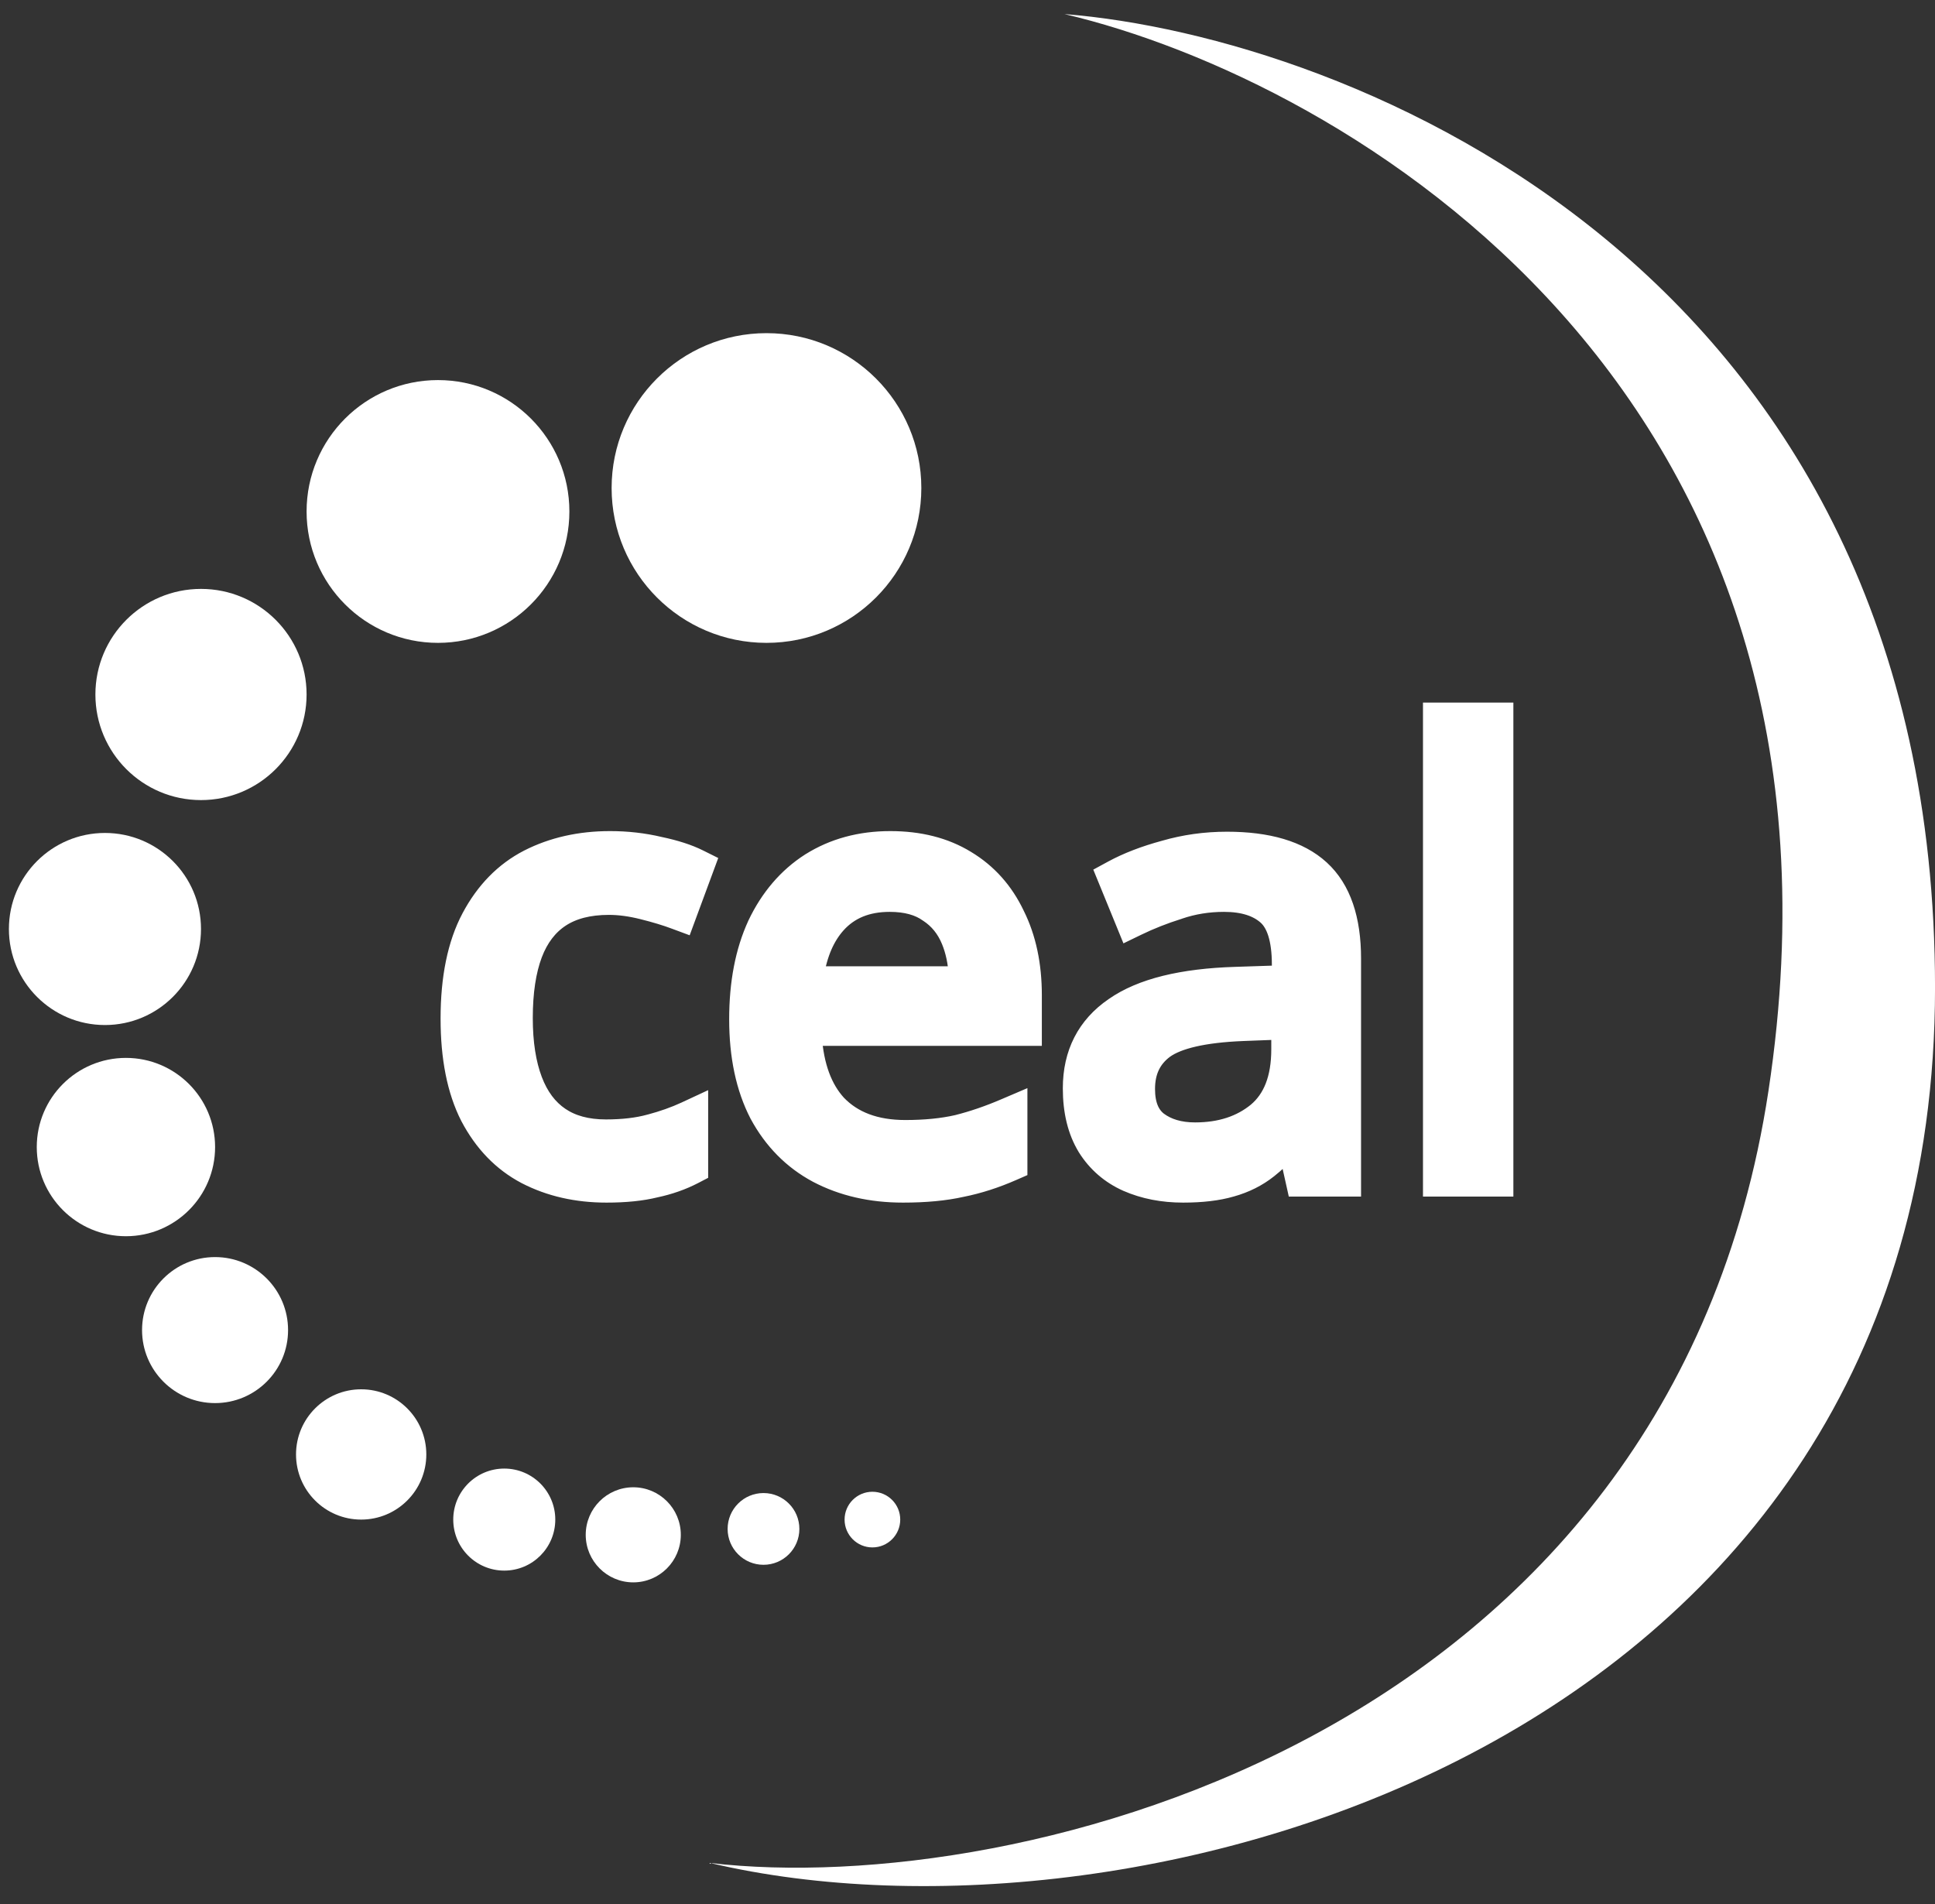<svg width="63" height="62" viewBox="0 0 63 62" fill="none" xmlns="http://www.w3.org/2000/svg">
<rect x="0" y="0" width="63" height="62" fill="#333333" stroke="none"/>
<path d="M17.121 38.248L17.123 38.249C17.901 38.652 18.778 38.85 19.747 38.85C20.36 38.85 20.893 38.797 21.341 38.686C21.793 38.59 22.209 38.444 22.586 38.249L22.751 38.163V37.977V36.452V35.973L22.317 36.175C21.97 36.336 21.583 36.473 21.155 36.587L21.155 36.587L21.153 36.587C20.755 36.696 20.281 36.753 19.727 36.753C19.108 36.753 18.618 36.614 18.236 36.355C17.854 36.096 17.557 35.709 17.353 35.17C17.148 34.628 17.041 33.956 17.041 33.147C17.041 32.297 17.149 31.606 17.353 31.064C17.556 30.529 17.858 30.141 18.252 29.882C18.646 29.623 19.164 29.482 19.825 29.482C20.161 29.482 20.527 29.53 20.924 29.63C21.333 29.732 21.687 29.839 21.986 29.952L22.274 30.059L22.38 29.772L22.908 28.344L23.003 28.087L22.758 27.965C22.415 27.793 21.985 27.656 21.476 27.549C20.957 27.426 20.42 27.365 19.864 27.365C18.883 27.365 17.994 27.563 17.203 27.966L17.203 27.966L17.201 27.967C16.409 28.376 15.787 29.017 15.331 29.874C14.87 30.741 14.65 31.845 14.65 33.166C14.65 34.435 14.856 35.504 15.289 36.356L15.289 36.356L15.291 36.359C15.734 37.203 16.343 37.838 17.121 38.248ZM26.451 33.746H33.309H33.615V33.44V32.404C33.615 31.416 33.432 30.54 33.056 29.786C32.692 29.019 32.158 28.419 31.453 27.996C30.758 27.571 29.931 27.365 28.987 27.365C28.01 27.365 27.138 27.6 26.38 28.077L26.38 28.077L26.377 28.078C25.633 28.556 25.056 29.234 24.643 30.101L24.643 30.101L24.642 30.105C24.241 30.976 24.046 32.006 24.046 33.186C24.046 34.382 24.261 35.417 24.706 36.279L24.706 36.279L24.709 36.284C25.166 37.129 25.801 37.774 26.613 38.208L26.615 38.209C27.434 38.639 28.364 38.85 29.398 38.85C30.129 38.85 30.77 38.791 31.319 38.667C31.863 38.558 32.411 38.382 32.962 38.14L33.145 38.06V37.86V36.354V35.891L32.719 36.073C32.186 36.302 31.668 36.479 31.165 36.605C30.684 36.715 30.122 36.772 29.476 36.772C28.497 36.772 27.77 36.487 27.254 35.95C26.796 35.449 26.518 34.725 26.451 33.746ZM30.217 29.719L30.217 29.719L30.228 29.726C30.551 29.938 30.793 30.233 30.953 30.623C31.087 30.948 31.17 31.328 31.195 31.766H26.517C26.633 31.038 26.879 30.485 27.239 30.085C27.655 29.624 28.219 29.384 28.967 29.384C29.51 29.384 29.918 29.505 30.217 29.719ZM43.703 38.654H44.008V38.349V31.211C44.008 29.94 43.691 28.947 42.99 28.306C42.297 27.672 41.262 27.385 39.948 27.385C39.243 27.385 38.563 27.48 37.909 27.67C37.267 27.844 36.704 28.06 36.223 28.321L35.982 28.452L36.086 28.706L36.614 29.997L36.737 30.298L37.03 30.156C37.446 29.954 37.895 29.777 38.377 29.625L38.377 29.625L38.384 29.622C38.846 29.464 39.334 29.384 39.85 29.384C40.493 29.384 40.945 29.542 41.25 29.815C41.529 30.066 41.715 30.56 41.715 31.406V31.736L40.232 31.785C40.232 31.785 40.232 31.785 40.231 31.785C38.502 31.838 37.167 32.154 36.273 32.778C35.365 33.399 34.909 34.297 34.909 35.435C34.909 36.18 35.061 36.825 35.384 37.354L35.384 37.354L35.386 37.358C35.706 37.866 36.144 38.245 36.694 38.491L36.697 38.492C37.248 38.733 37.858 38.85 38.52 38.85C39.125 38.85 39.65 38.79 40.09 38.662C40.543 38.535 40.944 38.335 41.291 38.06L41.292 38.059C41.515 37.882 41.73 37.68 41.938 37.454L42.153 38.416L42.206 38.654H42.451H43.703ZM48.661 38.654H48.967V38.349V23.486V23.18H48.661H46.94H46.635V23.486V38.349V38.654H46.94H48.661ZM37.3 35.455C37.3 34.878 37.508 34.459 37.917 34.157C38.348 33.849 39.173 33.641 40.468 33.589C40.468 33.589 40.468 33.589 40.468 33.589L41.696 33.542V34.164C41.696 35.121 41.422 35.778 40.925 36.198C40.403 36.627 39.739 36.85 38.911 36.85C38.403 36.85 38.009 36.727 37.708 36.502C37.454 36.304 37.3 35.978 37.3 35.455Z" fill="white" stroke="white" style="fill:white;fill-opacity:1;stroke:white;stroke-opacity:1;" stroke-width="0.611"/>
<circle cx="24.955" cy="15.889" r="5.042" fill="white" style="fill:white;fill-opacity:1;"/>
<circle cx="14.26" cy="16.653" r="4.278" fill="white" style="fill:white;fill-opacity:1;"/>
<circle cx="6.544" cy="22.612" r="3.438" fill="white" style="fill:white;fill-opacity:1;"/>
<circle cx="3.417" cy="30.247" r="3.127" fill="white" style="fill:white;fill-opacity:1;"/>
<circle cx="4.1" cy="37.347" r="2.903" fill="white" style="fill:white;fill-opacity:1;"/>
<circle cx="7.002" cy="43.306" r="2.377" fill="white" style="fill:white;fill-opacity:1;"/>
<circle cx="11.759" cy="47.355" r="2.121" fill="white" style="fill:white;fill-opacity:1;"/>
<circle cx="16.418" cy="49.476" r="1.661" fill="white" style="fill:white;fill-opacity:1;"/>
<circle cx="20.618" cy="49.972" r="1.548" fill="white" style="fill:white;fill-opacity:1;"/>
<circle cx="24.858" cy="49.78" r="1.168" fill="white" style="fill:white;fill-opacity:1;"/>
<circle cx="28.404" cy="49.476" r="0.906" fill="white" style="fill:white;fill-opacity:1;"/>
<path d="M57.577 35.523C61.06 12.604 43.749 2.597 34.658 0.458C43.877 1.196 63.001 8.708 63.001 32.161C63.001 56.837 37.026 63.941 23.123 60.657C33.156 61.828 54.38 56.556 57.577 35.523Z" fill="white" style="fill:white;fill-opacity:1;"/>
</svg>
